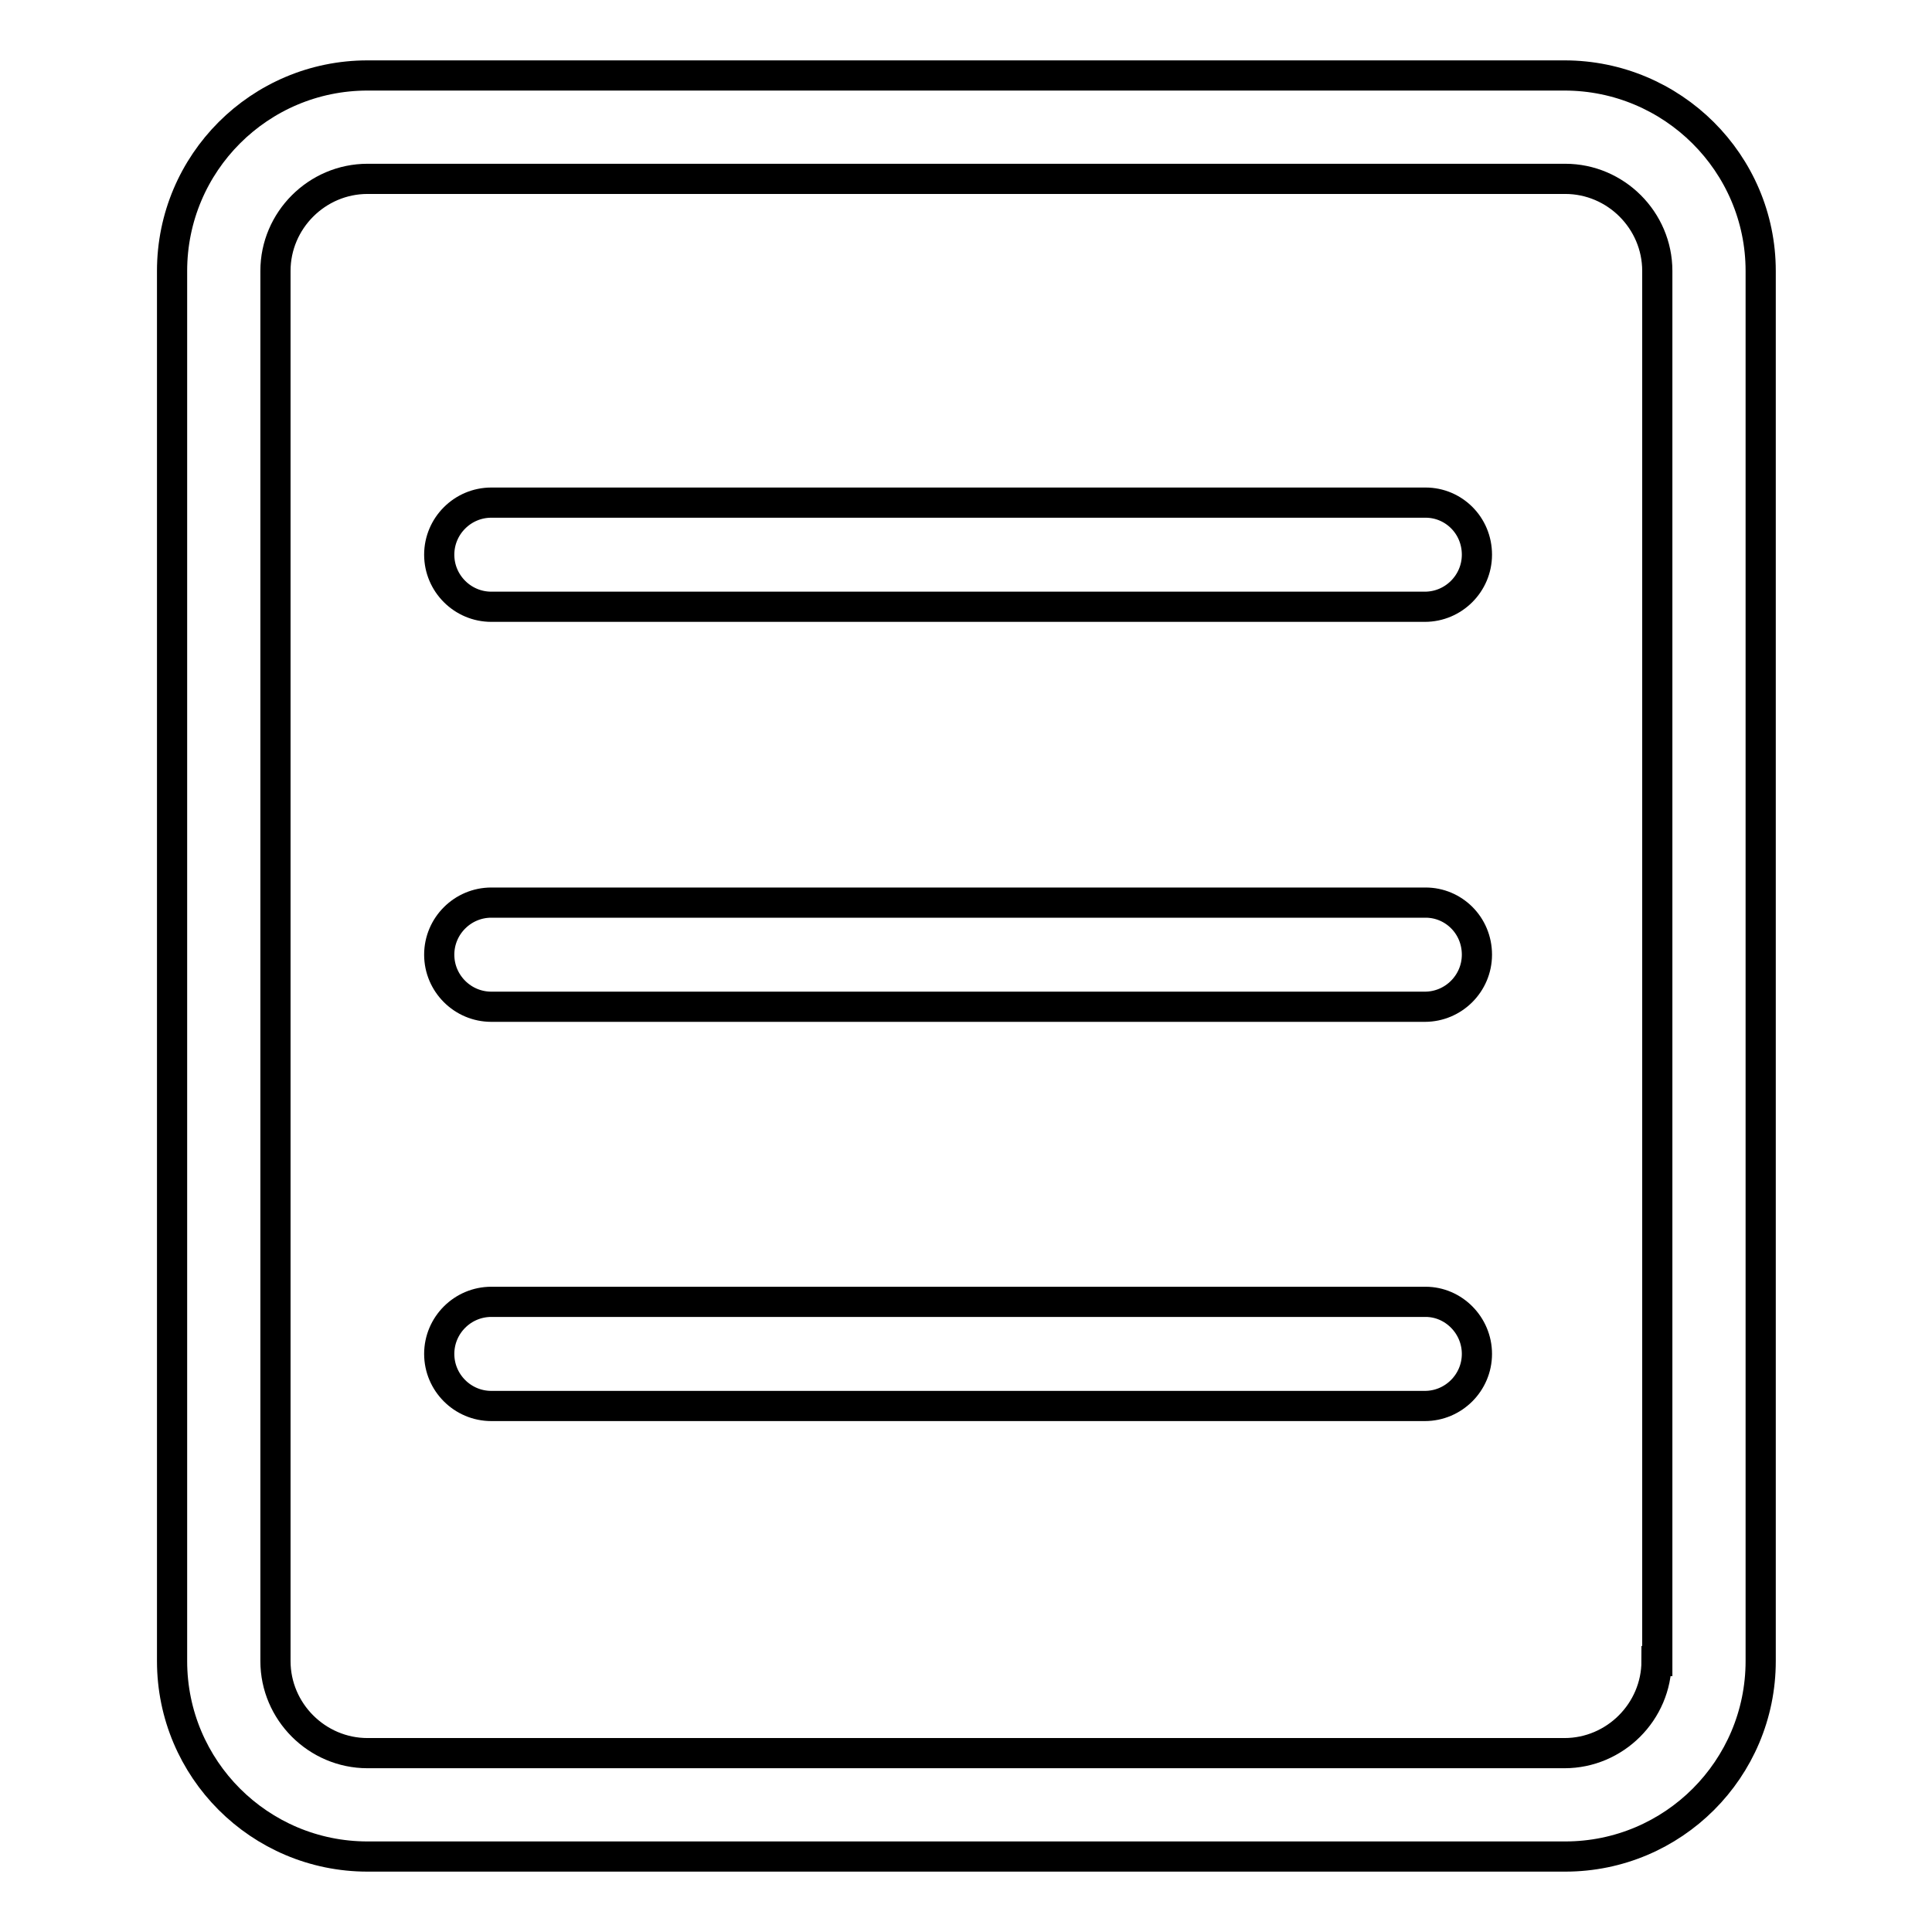 <?xml version="1.0" encoding="utf-8"?>
<!-- Svg Vector Icons : http://www.onlinewebfonts.com/icon -->
<!DOCTYPE svg PUBLIC "-//W3C//DTD SVG 1.1//EN" "http://www.w3.org/Graphics/SVG/1.1/DTD/svg11.dtd">
<svg version="1.1" xmlns="http://www.w3.org/2000/svg" xmlns:xlink="http://www.w3.org/1999/xlink" x="0px" y="0px" viewBox="0 0 256 256" enable-background="new 0 0 256 256" xml:space="preserve">
<g> <path stroke-width="4" fill-opacity="0" stroke="#000000"  d="M207.3,10H48.7c-14.3,0-25.9,11.6-25.9,25.9v184.2c0,14.3,11.6,25.9,25.9,25.9h158.7 c14.3,0,25.9-11.6,25.9-25.9V35.9C233.3,21.6,221.6,10,207.3,10z M219.5,220.1c0,6.7-5.5,12.2-12.2,12.2H48.7 c-6.7,0-12.2-5.5-12.2-12.2V35.9c0-6.7,5.5-12.2,12.2-12.2h158.7c6.7,0,12.2,5.5,12.2,12.2V220.1z"/> <path stroke-width="4" fill-opacity="0" stroke="#000000"  d="M188.9,66.6H65.1c-3.8,0-6.9,3.1-6.9,6.9c0,3.8,3.1,6.9,6.9,6.9h123.7c3.8,0,6.9-3.1,6.9-6.9 C195.7,69.6,192.6,66.6,188.9,66.6z M188.9,119.6H65.1c-3.8,0-6.9,3.1-6.9,6.9c0,3.8,3.1,6.9,6.9,6.9h123.7c3.8,0,6.9-3.1,6.9-6.9 C195.7,122.6,192.6,119.6,188.9,119.6z M188.9,172.5H65.1c-3.8,0-6.9,3.1-6.9,6.9c0,3.8,3.1,6.9,6.9,6.9h123.7 c3.8,0,6.9-3.1,6.9-6.9C195.7,175.6,192.6,172.5,188.9,172.5z"/></g>
</svg>